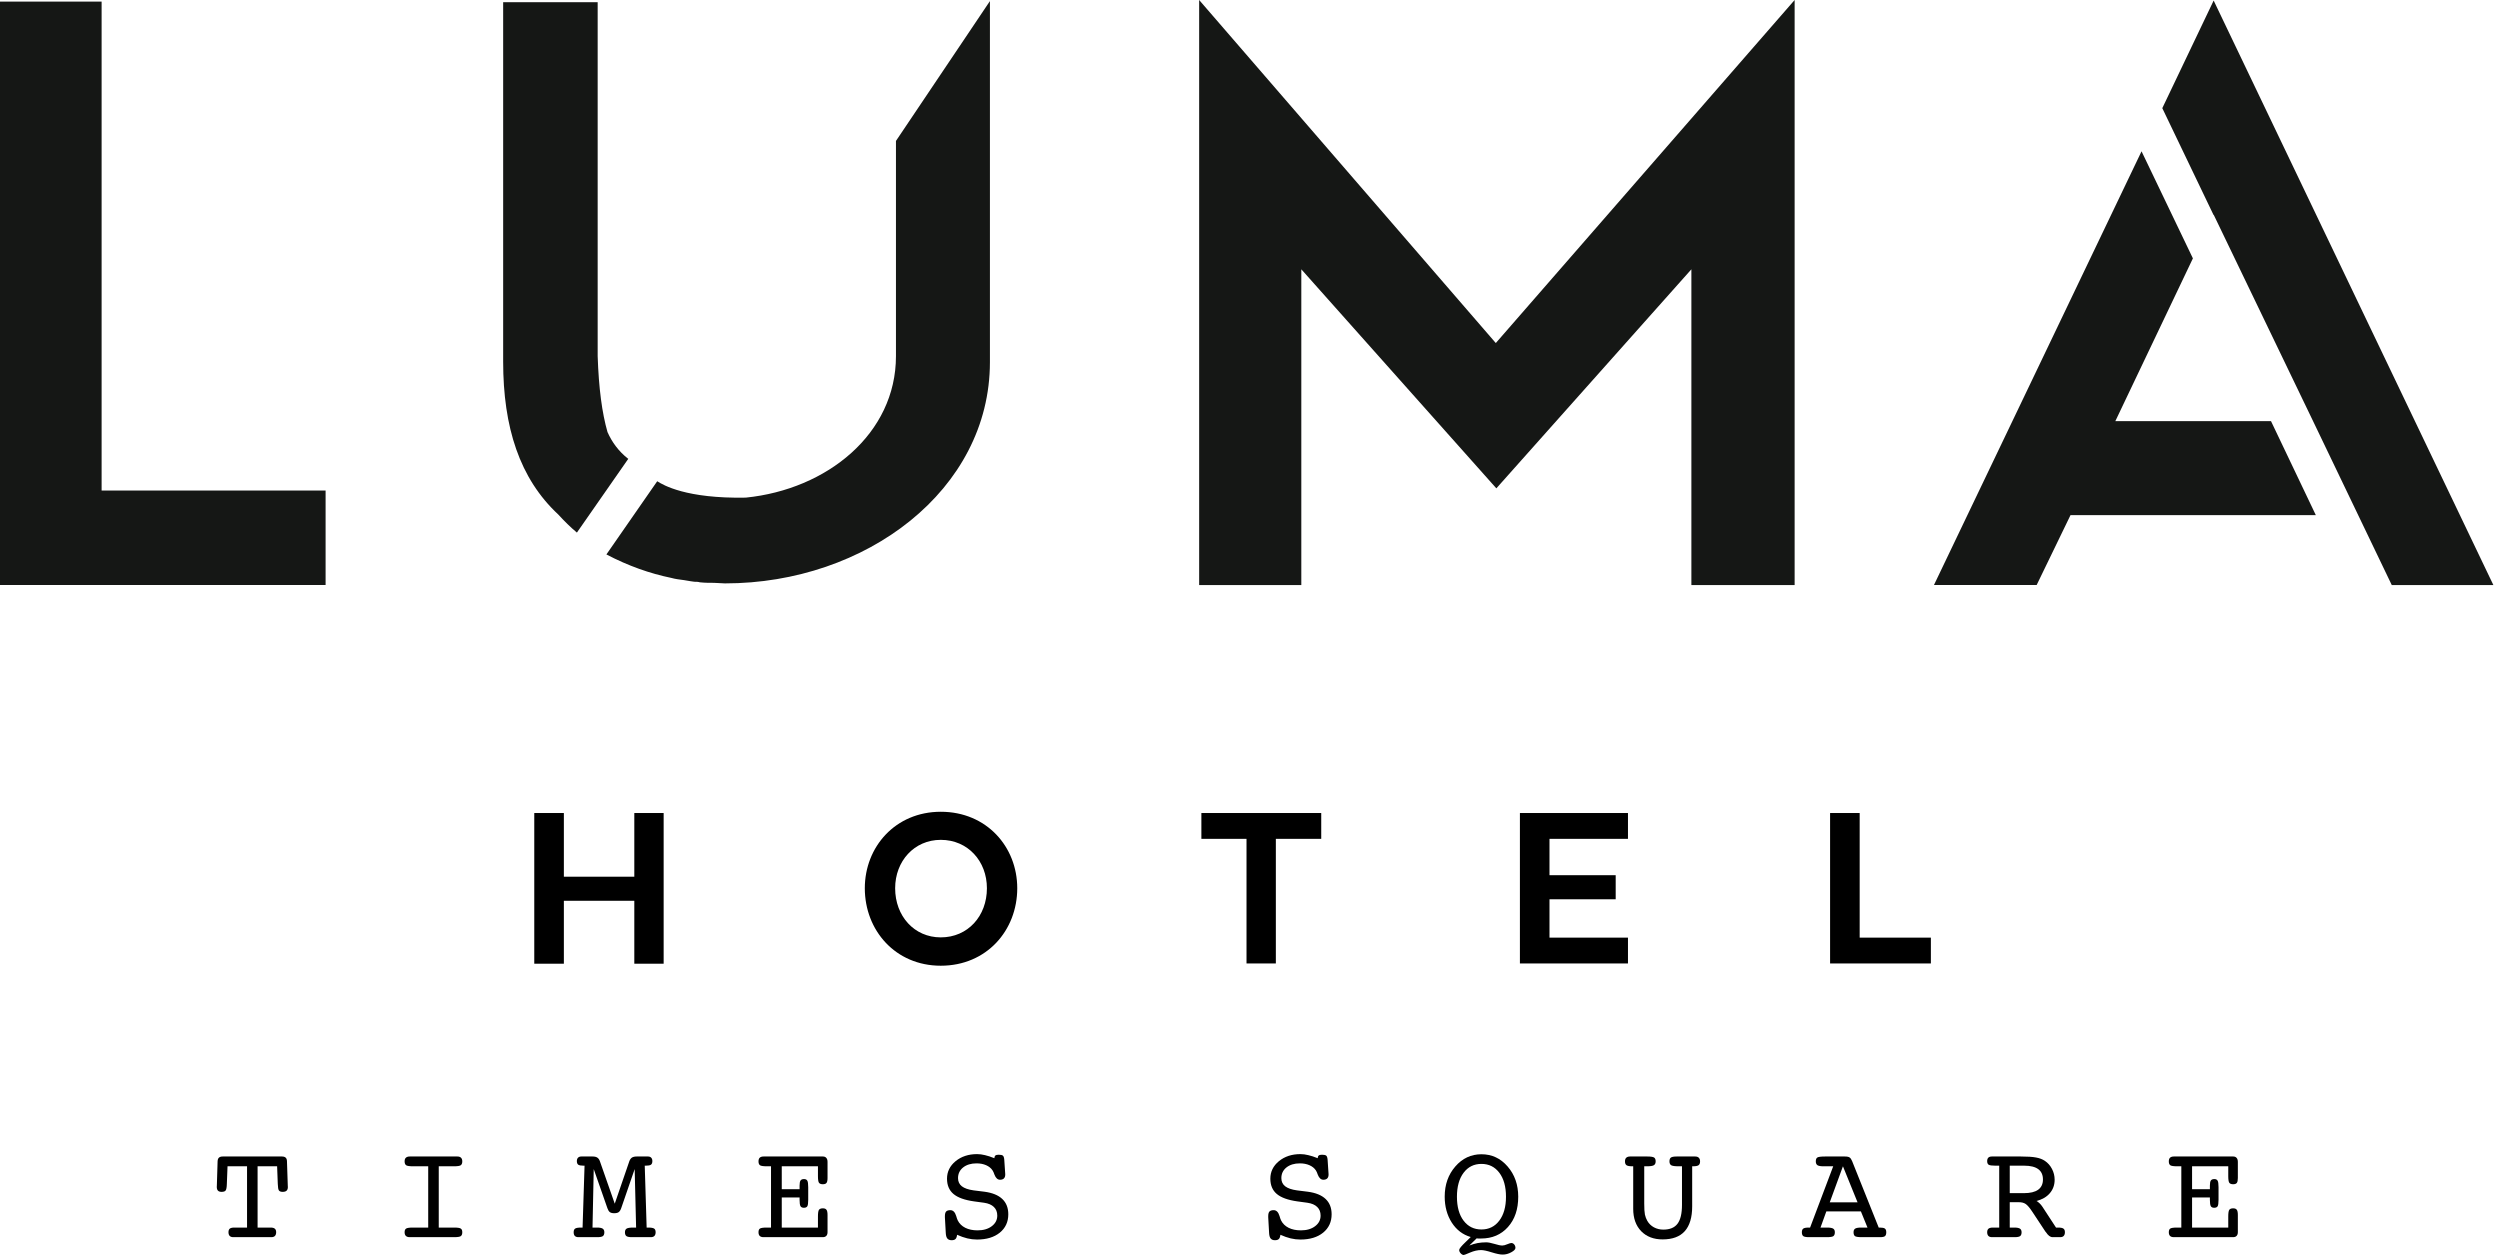 <svg width="251" height="126" viewBox="0 0 251 126" fill="none" xmlns="http://www.w3.org/2000/svg">
<g clip-path="url(#clip0)">
<path d="M67.41 58.025C67.794 58.134 68.233 58.189 68.672 58.244C68.782 58.244 68.891 58.299 69.001 58.299C69.111 58.299 69.221 58.354 69.33 58.354L69.714 58.408C69.879 58.408 70.098 58.408 70.263 58.463C70.756 58.518 71.25 58.518 71.689 58.518C72.073 58.518 72.402 58.573 72.786 58.573C86.937 58.573 99.388 49.195 99.388 36.361V0.11L89.954 14.15V35.758C89.954 43.546 83.043 49.14 74.87 49.962C68.891 50.072 66.588 48.701 65.984 48.317L60.883 55.666C63.077 56.818 65.271 57.586 67.41 58.025Z" fill="#151715"/>
<path d="M0 58.737H32.69V49.25H10.202V0.164H0V58.737Z" fill="#151715"/>
<path d="M63.077 46.069C62.09 45.301 61.432 44.368 60.993 43.381C60.444 41.462 60.115 38.994 60.006 35.758V34.003V12.449V0.219H54.137H50.517V14.259V33.948C50.517 34.167 50.517 34.387 50.517 34.606V36.306C50.517 42.888 52.162 48.043 56.056 51.663C56.66 52.321 57.263 52.924 57.921 53.472L63.077 46.069Z" fill="#151715"/>
<path d="M169.815 58.738H180.181V0L150.178 34.442L120.395 0V58.738H130.652V27.038L150.233 49.03L169.815 27.038V58.738Z" fill="#151715"/>
<path d="M220.167 25.941L215.011 15.191L194.168 58.737H204.48L207.88 51.717H232.508L228.01 42.284H212.378L220.167 25.941Z" fill="#151715"/>
<path d="M250.334 58.738L222.251 0.055L217.095 10.859L222.251 21.608V21.554L232.234 42.285L240.132 58.738H250.334Z" fill="#151715"/>
</g>
<path d="M63.685 96.756H66.63V81.627H63.685V88.021H56.612V81.627H53.641V96.756H56.612V90.438H63.685V96.756Z" fill="black"/>
<path d="M94.454 96.958C99.061 96.958 102.132 93.408 102.132 89.179C102.132 85.025 99.061 81.501 94.454 81.501C89.898 81.501 86.827 85.025 86.827 89.179C86.827 93.408 89.898 96.958 94.454 96.958ZM94.454 94.113C91.786 94.113 89.873 91.973 89.873 89.179C89.873 86.46 91.786 84.321 94.454 84.321C97.173 84.321 99.086 86.46 99.086 89.179C99.086 91.973 97.173 94.113 94.454 94.113Z" fill="black"/>
<path d="M132.652 81.627H120.619V84.22H125.15V96.731H128.095V84.22H132.652V81.627Z" fill="black"/>
<path d="M155.569 90.287H162.215V87.87H155.569V84.22H163.448V81.627H152.599V96.731H163.448V94.138H155.569V90.287Z" fill="black"/>
<path d="M183.741 81.627V96.731H193.86V94.138H186.711V81.627H183.741Z" fill="black"/>
<path d="M22.775 118.871C22.766 119.212 22.725 119.431 22.652 119.526C22.584 119.617 22.448 119.663 22.243 119.663C22.083 119.663 21.963 119.622 21.881 119.54C21.803 119.454 21.765 119.328 21.765 119.165C21.765 119.165 21.767 119.13 21.771 119.062C21.776 118.989 21.778 118.916 21.778 118.844L21.847 116.59C21.856 116.422 21.901 116.301 21.983 116.228C22.065 116.151 22.193 116.112 22.366 116.112H28.3C28.473 116.112 28.6 116.151 28.682 116.228C28.764 116.301 28.807 116.422 28.812 116.59L28.887 118.844C28.887 118.925 28.889 119.003 28.894 119.076C28.898 119.149 28.901 119.183 28.901 119.178C28.901 119.342 28.857 119.465 28.771 119.547C28.684 119.624 28.555 119.663 28.382 119.663C28.2 119.663 28.074 119.617 28.006 119.526C27.938 119.431 27.899 119.212 27.89 118.871L27.822 117.095H25.862V123.248H26.913H27.18C27.371 123.248 27.51 123.287 27.596 123.364C27.683 123.437 27.726 123.555 27.726 123.719C27.726 123.879 27.685 124.001 27.603 124.088C27.521 124.17 27.403 124.211 27.248 124.211H23.417C23.262 124.211 23.144 124.17 23.062 124.088C22.98 124.001 22.939 123.879 22.939 123.719C22.939 123.551 22.982 123.43 23.069 123.357C23.16 123.284 23.312 123.248 23.526 123.248H23.752H24.803V117.095H22.844L22.775 118.871Z" fill="black"/>
<path d="M45.594 123.248C45.944 123.248 46.168 123.282 46.263 123.35C46.363 123.414 46.413 123.537 46.413 123.719C46.413 123.906 46.363 124.036 46.263 124.108C46.168 124.177 45.944 124.211 45.594 124.211H41.449H41.128C40.964 124.211 40.839 124.17 40.752 124.088C40.666 124.006 40.623 123.883 40.623 123.719C40.623 123.537 40.673 123.414 40.773 123.35C40.873 123.282 41.099 123.248 41.449 123.248H42.992V117.095H41.449C41.108 117.095 40.885 117.061 40.78 116.993C40.675 116.92 40.623 116.79 40.623 116.604C40.623 116.435 40.666 116.312 40.752 116.235C40.839 116.153 40.969 116.112 41.142 116.112H41.449H45.594H45.915C46.079 116.112 46.202 116.153 46.284 116.235C46.37 116.317 46.413 116.44 46.413 116.604C46.413 116.79 46.361 116.92 46.256 116.993C46.156 117.061 45.935 117.095 45.594 117.095H44.051V123.248H45.594Z" fill="black"/>
<path d="M61.721 120.851L63.189 116.576C63.252 116.413 63.339 116.294 63.448 116.221C63.562 116.149 63.724 116.112 63.933 116.112H65.053C65.199 116.112 65.308 116.153 65.381 116.235C65.458 116.312 65.497 116.426 65.497 116.576C65.497 116.749 65.449 116.87 65.353 116.938C65.262 117.002 65.092 117.034 64.841 117.034H64.732L64.923 123.248H65.08C65.376 123.248 65.574 123.282 65.674 123.35C65.775 123.414 65.825 123.537 65.825 123.719C65.825 123.879 65.784 124.001 65.702 124.088C65.62 124.17 65.501 124.211 65.347 124.211H63.428C63.164 124.211 62.984 124.174 62.888 124.102C62.793 124.029 62.745 123.901 62.745 123.719C62.745 123.542 62.802 123.419 62.916 123.35C63.029 123.282 63.248 123.248 63.571 123.248H63.865L63.721 117.375L62.369 121.302C62.301 121.493 62.217 121.625 62.117 121.698C62.017 121.771 61.866 121.807 61.666 121.807C61.475 121.807 61.329 121.771 61.229 121.698C61.129 121.621 61.047 121.489 60.983 121.302L59.611 117.375L59.488 123.248H59.945C60.214 123.248 60.403 123.284 60.512 123.357C60.621 123.43 60.676 123.551 60.676 123.719C60.676 123.901 60.628 124.029 60.532 124.102C60.437 124.174 60.255 124.211 59.986 124.211H58.074C57.915 124.211 57.794 124.17 57.712 124.088C57.635 124.006 57.596 123.883 57.596 123.719C57.596 123.537 57.646 123.414 57.746 123.35C57.846 123.282 58.044 123.248 58.34 123.248H58.491L58.689 117.034H58.579C58.329 117.034 58.156 117.002 58.06 116.938C57.965 116.87 57.917 116.749 57.917 116.576C57.917 116.426 57.956 116.312 58.033 116.235C58.111 116.153 58.222 116.112 58.368 116.112H59.488C59.697 116.112 59.856 116.149 59.966 116.221C60.08 116.294 60.166 116.413 60.225 116.576L61.721 120.851Z" fill="black"/>
<path d="M76.973 124.211H76.652C76.488 124.211 76.363 124.17 76.277 124.088C76.195 124.006 76.154 123.883 76.154 123.719C76.154 123.537 76.201 123.414 76.297 123.35C76.397 123.282 76.623 123.248 76.973 123.248H77.41V117.095H76.973C76.632 117.095 76.409 117.061 76.304 116.993C76.204 116.92 76.154 116.79 76.154 116.604C76.154 116.435 76.195 116.312 76.277 116.235C76.363 116.153 76.493 116.112 76.666 116.112H76.973H82.614C82.768 116.112 82.885 116.16 82.962 116.255C83.044 116.347 83.085 116.481 83.085 116.658V118.27C83.085 118.507 83.051 118.671 82.982 118.762C82.914 118.853 82.791 118.898 82.614 118.898C82.427 118.898 82.297 118.848 82.224 118.748C82.156 118.648 82.122 118.422 82.122 118.072V117.095H78.489V119.397H80.278V119.035C80.278 118.789 80.31 118.618 80.374 118.523C80.442 118.427 80.558 118.379 80.722 118.379C80.881 118.379 80.991 118.432 81.05 118.536C81.114 118.636 81.145 118.855 81.145 119.192V120.462C81.145 120.803 81.114 121.022 81.05 121.118C80.986 121.213 80.872 121.261 80.709 121.261C80.545 121.261 80.431 121.206 80.367 121.097C80.308 120.988 80.278 120.776 80.278 120.462V120.223H78.489V123.248H82.122V122.142C82.122 121.791 82.156 121.566 82.224 121.466C82.297 121.366 82.427 121.316 82.614 121.316C82.787 121.316 82.907 121.363 82.976 121.459C83.048 121.55 83.085 121.725 83.085 121.985V123.706C83.085 123.869 83.044 123.995 82.962 124.081C82.88 124.168 82.764 124.211 82.614 124.211H76.973Z" fill="black"/>
<path d="M96.091 123.972C96.068 124.177 96.016 124.318 95.934 124.395C95.852 124.477 95.722 124.518 95.544 124.518C95.353 124.518 95.21 124.461 95.114 124.347C95.023 124.238 94.971 124.058 94.957 123.808L94.868 122.224V122.101C94.868 121.882 94.909 121.728 94.991 121.636C95.078 121.545 95.219 121.5 95.415 121.5C95.688 121.5 95.884 121.696 96.002 122.087C96.057 122.283 96.109 122.431 96.159 122.531C96.318 122.85 96.569 123.096 96.91 123.269C97.256 123.442 97.668 123.528 98.146 123.528C98.733 123.528 99.209 123.389 99.573 123.111C99.942 122.834 100.126 122.479 100.126 122.046C100.126 121.687 100.013 121.397 99.785 121.179C99.562 120.96 99.234 120.819 98.802 120.756L97.791 120.619C96.849 120.487 96.161 120.239 95.729 119.875C95.296 119.51 95.08 118.998 95.08 118.338C95.08 117.642 95.367 117.057 95.941 116.583C96.519 116.11 97.238 115.873 98.098 115.873C98.349 115.873 98.613 115.907 98.891 115.976C99.168 116.039 99.482 116.142 99.833 116.283C99.842 116.151 99.878 116.06 99.942 116.01C100.006 115.96 100.115 115.935 100.27 115.935C100.47 115.935 100.609 115.964 100.686 116.023C100.764 116.082 100.812 116.224 100.83 116.447L100.925 117.874V117.942C100.925 118.102 100.88 118.227 100.789 118.318C100.698 118.404 100.57 118.447 100.406 118.447C100.165 118.447 99.978 118.279 99.847 117.942C99.783 117.751 99.719 117.608 99.655 117.512C99.505 117.284 99.289 117.109 99.007 116.986C98.724 116.863 98.403 116.802 98.044 116.802C97.493 116.802 97.044 116.938 96.698 117.211C96.357 117.485 96.186 117.842 96.186 118.284C96.186 118.63 96.314 118.903 96.569 119.103C96.828 119.303 97.222 119.44 97.75 119.513L98.843 119.649C99.635 119.754 100.231 119.998 100.632 120.38C101.032 120.758 101.233 121.27 101.233 121.916C101.233 122.681 100.948 123.296 100.379 123.76C99.81 124.22 99.05 124.45 98.098 124.45C97.771 124.45 97.445 124.411 97.122 124.334C96.799 124.256 96.455 124.136 96.091 123.972Z" fill="black"/>
<path d="M128.553 123.972C128.53 124.177 128.478 124.318 128.396 124.395C128.314 124.477 128.184 124.518 128.006 124.518C127.815 124.518 127.672 124.461 127.576 124.347C127.485 124.238 127.433 124.058 127.419 123.808L127.33 122.224V122.101C127.33 121.882 127.371 121.728 127.453 121.636C127.54 121.545 127.681 121.5 127.877 121.5C128.15 121.5 128.346 121.696 128.464 122.087C128.519 122.283 128.571 122.431 128.621 122.531C128.78 122.85 129.031 123.096 129.372 123.269C129.718 123.442 130.13 123.528 130.608 123.528C131.195 123.528 131.671 123.389 132.035 123.111C132.404 122.834 132.588 122.479 132.588 122.046C132.588 121.687 132.475 121.397 132.247 121.179C132.024 120.96 131.696 120.819 131.264 120.756L130.253 120.619C129.311 120.487 128.623 120.239 128.191 119.875C127.758 119.51 127.542 118.998 127.542 118.338C127.542 117.642 127.829 117.057 128.402 116.583C128.981 116.11 129.7 115.873 130.56 115.873C130.811 115.873 131.075 115.907 131.352 115.976C131.63 116.039 131.944 116.142 132.295 116.283C132.304 116.151 132.34 116.06 132.404 116.01C132.468 115.96 132.577 115.935 132.732 115.935C132.932 115.935 133.071 115.964 133.148 116.023C133.226 116.082 133.274 116.224 133.292 116.447L133.387 117.874V117.942C133.387 118.102 133.342 118.227 133.251 118.318C133.16 118.404 133.032 118.447 132.868 118.447C132.627 118.447 132.44 118.279 132.308 117.942C132.245 117.751 132.181 117.608 132.117 117.512C131.967 117.284 131.751 117.109 131.468 116.986C131.186 116.863 130.865 116.802 130.506 116.802C129.955 116.802 129.506 116.938 129.16 117.211C128.819 117.485 128.648 117.842 128.648 118.284C128.648 118.63 128.776 118.903 129.031 119.103C129.29 119.303 129.684 119.44 130.212 119.513L131.305 119.649C132.097 119.754 132.693 119.998 133.094 120.38C133.494 120.758 133.695 121.27 133.695 121.916C133.695 122.681 133.41 123.296 132.841 123.76C132.272 124.22 131.512 124.45 130.56 124.45C130.232 124.45 129.907 124.411 129.584 124.334C129.261 124.256 128.917 124.136 128.553 123.972Z" fill="black"/>
<path d="M147.663 124.197C146.871 123.97 146.236 123.487 145.758 122.75C145.285 122.008 145.048 121.138 145.048 120.141C145.048 118.939 145.403 117.931 146.113 117.116C146.823 116.296 147.698 115.887 148.736 115.887C149.783 115.887 150.659 116.296 151.365 117.116C152.075 117.935 152.43 118.948 152.43 120.155C152.43 121.411 152.086 122.424 151.399 123.193C150.711 123.963 149.81 124.347 148.695 124.347C148.581 124.347 148.492 124.347 148.428 124.347C148.369 124.347 148.31 124.343 148.251 124.334L147.52 125.051C147.793 124.942 148.069 124.86 148.346 124.805C148.624 124.755 148.913 124.73 149.214 124.73C149.414 124.73 149.689 124.782 150.04 124.887C150.395 124.996 150.657 125.051 150.825 125.051C150.966 125.051 151.135 125.008 151.33 124.921C151.531 124.839 151.665 124.798 151.733 124.798C151.847 124.798 151.945 124.846 152.027 124.942C152.109 125.042 152.15 125.158 152.15 125.29C152.15 125.431 152.011 125.577 151.733 125.727C151.456 125.882 151.167 125.959 150.866 125.959C150.611 125.959 150.245 125.884 149.767 125.734C149.293 125.583 148.936 125.508 148.695 125.508C148.353 125.508 147.989 125.59 147.602 125.754C147.22 125.918 147.006 126 146.96 126C146.86 126 146.757 125.945 146.653 125.836C146.553 125.727 146.503 125.613 146.503 125.495C146.503 125.372 146.721 125.103 147.158 124.689C147.367 124.489 147.536 124.325 147.663 124.197ZM148.736 123.439C149.482 123.439 150.078 123.146 150.525 122.558C150.975 121.967 151.201 121.165 151.201 120.155C151.201 119.139 150.978 118.336 150.531 117.744C150.085 117.152 149.487 116.856 148.736 116.856C147.989 116.856 147.393 117.152 146.946 117.744C146.5 118.336 146.277 119.139 146.277 120.155C146.277 121.17 146.5 121.971 146.946 122.558C147.393 123.146 147.989 123.439 148.736 123.439Z" fill="black"/>
<path d="M163.974 117.095H163.865C163.592 117.095 163.403 117.059 163.298 116.986C163.198 116.913 163.148 116.786 163.148 116.604C163.148 116.435 163.191 116.312 163.278 116.235C163.364 116.153 163.494 116.112 163.667 116.112H163.974H165.374C165.743 116.112 165.977 116.149 166.078 116.221C166.178 116.29 166.228 116.417 166.228 116.604C166.228 116.786 166.169 116.913 166.05 116.986C165.932 117.059 165.707 117.095 165.374 117.095H165.081V120.838C165.081 121.343 165.103 121.712 165.149 121.944C165.199 122.171 165.279 122.381 165.388 122.572C165.547 122.85 165.768 123.066 166.05 123.221C166.337 123.376 166.653 123.453 166.999 123.453C167.65 123.453 168.124 123.257 168.42 122.866C168.72 122.474 168.871 121.841 168.871 120.967V117.095H168.509C168.154 117.095 167.915 117.061 167.792 116.993C167.673 116.92 167.614 116.79 167.614 116.604C167.614 116.417 167.662 116.29 167.757 116.221C167.853 116.149 168.051 116.112 168.352 116.112H169.861H170.188C170.352 116.112 170.475 116.153 170.557 116.235C170.644 116.317 170.687 116.44 170.687 116.604C170.687 116.786 170.637 116.913 170.537 116.986C170.437 117.059 170.255 117.095 169.99 117.095H169.895V121.118C169.895 122.224 169.647 123.055 169.151 123.61C168.659 124.161 167.917 124.436 166.924 124.436C166.028 124.436 165.311 124.161 164.773 123.61C164.241 123.055 163.974 122.308 163.974 121.37V117.095Z" fill="black"/>
<path d="M183.707 120.715H186.499L185.031 117.095L183.707 120.715ZM184.055 117.095H183.058C182.78 117.095 182.584 117.059 182.471 116.986C182.361 116.909 182.307 116.781 182.307 116.604C182.307 116.417 182.354 116.29 182.45 116.221C182.55 116.149 182.819 116.112 183.256 116.112H185.202C185.452 116.112 185.621 116.146 185.707 116.215C185.798 116.278 185.88 116.399 185.953 116.576L188.623 123.248H188.739C188.985 123.248 189.154 123.282 189.245 123.35C189.336 123.419 189.381 123.542 189.381 123.719C189.381 123.906 189.338 124.036 189.251 124.108C189.165 124.177 189.003 124.211 188.767 124.211H186.909C186.563 124.211 186.34 124.177 186.24 124.108C186.144 124.036 186.097 123.906 186.097 123.719C186.097 123.546 186.149 123.426 186.254 123.357C186.363 123.284 186.565 123.248 186.861 123.248H187.496L186.834 121.623H183.365L182.778 123.248H183.44C183.741 123.248 183.946 123.284 184.055 123.357C184.164 123.426 184.219 123.546 184.219 123.719C184.219 123.906 184.169 124.036 184.068 124.108C183.973 124.177 183.759 124.211 183.427 124.211H181.631C181.339 124.211 181.146 124.177 181.05 124.108C180.955 124.036 180.907 123.906 180.907 123.719C180.907 123.542 180.955 123.419 181.05 123.35C181.146 123.282 181.33 123.248 181.603 123.248H181.733L184.055 117.095Z" fill="black"/>
<path d="M201.779 117.034V119.793H203.193C203.83 119.793 204.308 119.679 204.627 119.451C204.95 119.219 205.112 118.875 205.112 118.42C205.112 117.96 204.955 117.614 204.641 117.382C204.326 117.15 203.858 117.034 203.234 117.034H201.779ZM201.779 123.248H202.244C202.508 123.248 202.694 123.284 202.804 123.357C202.913 123.43 202.967 123.551 202.967 123.719C202.967 123.901 202.92 124.029 202.824 124.102C202.729 124.174 202.549 124.211 202.285 124.211H199.99C199.835 124.211 199.717 124.17 199.635 124.088C199.553 124.001 199.512 123.879 199.512 123.719C199.512 123.551 199.558 123.43 199.649 123.357C199.74 123.284 199.89 123.248 200.099 123.248H200.325H200.721V117.034H200.325C199.983 117.034 199.763 117.002 199.662 116.938C199.562 116.875 199.512 116.754 199.512 116.576C199.512 116.422 199.551 116.306 199.628 116.228C199.71 116.151 199.831 116.112 199.99 116.112H202.872C203.568 116.112 204.087 116.146 204.429 116.215C204.775 116.278 205.066 116.39 205.303 116.549C205.608 116.754 205.847 117.025 206.02 117.362C206.197 117.699 206.286 118.061 206.286 118.447C206.286 118.971 206.125 119.422 205.801 119.8C205.483 120.173 205.037 120.432 204.463 120.578C204.581 120.646 204.686 120.726 204.777 120.817C204.873 120.908 204.964 121.017 205.05 121.145L206.423 123.248H206.648C206.903 123.248 207.078 123.284 207.174 123.357C207.27 123.426 207.317 123.546 207.317 123.719C207.317 123.879 207.276 124.001 207.194 124.088C207.117 124.17 207.001 124.211 206.846 124.211H206.075C205.851 124.211 205.633 124.047 205.419 123.719C205.392 123.692 205.371 123.669 205.358 123.651L204.046 121.664C203.778 121.259 203.555 120.997 203.377 120.879C203.204 120.76 202.974 120.701 202.688 120.701H201.779V123.248Z" fill="black"/>
<path d="M218.568 124.211H218.247C218.083 124.211 217.958 124.17 217.872 124.088C217.79 124.006 217.749 123.883 217.749 123.719C217.749 123.537 217.797 123.414 217.892 123.35C217.992 123.282 218.218 123.248 218.568 123.248H219.005V117.095H218.568C218.227 117.095 218.004 117.061 217.899 116.993C217.799 116.92 217.749 116.79 217.749 116.604C217.749 116.435 217.79 116.312 217.872 116.235C217.958 116.153 218.088 116.112 218.261 116.112H218.568H224.209C224.364 116.112 224.48 116.16 224.557 116.255C224.639 116.347 224.68 116.481 224.68 116.658V118.27C224.68 118.507 224.646 118.671 224.578 118.762C224.509 118.853 224.386 118.898 224.209 118.898C224.022 118.898 223.892 118.848 223.82 118.748C223.751 118.648 223.717 118.422 223.717 118.072V117.095H220.084V119.397H221.873V119.035C221.873 118.789 221.905 118.618 221.969 118.523C222.037 118.427 222.153 118.379 222.317 118.379C222.477 118.379 222.586 118.432 222.645 118.536C222.709 118.636 222.741 118.855 222.741 119.192V120.462C222.741 120.803 222.709 121.022 222.645 121.118C222.581 121.213 222.467 121.261 222.304 121.261C222.14 121.261 222.026 121.206 221.962 121.097C221.903 120.988 221.873 120.776 221.873 120.462V120.223H220.084V123.248H223.717V122.142C223.717 121.791 223.751 121.566 223.82 121.466C223.892 121.366 224.022 121.316 224.209 121.316C224.382 121.316 224.502 121.363 224.571 121.459C224.644 121.55 224.68 121.725 224.68 121.985V123.706C224.68 123.869 224.639 123.995 224.557 124.081C224.475 124.168 224.359 124.211 224.209 124.211H218.568Z" fill="black"/>
<defs>
<clipPath id="clip0">
<rect width="250.334" height="58.738" fill="white"/>
</clipPath>
</defs>
</svg>
